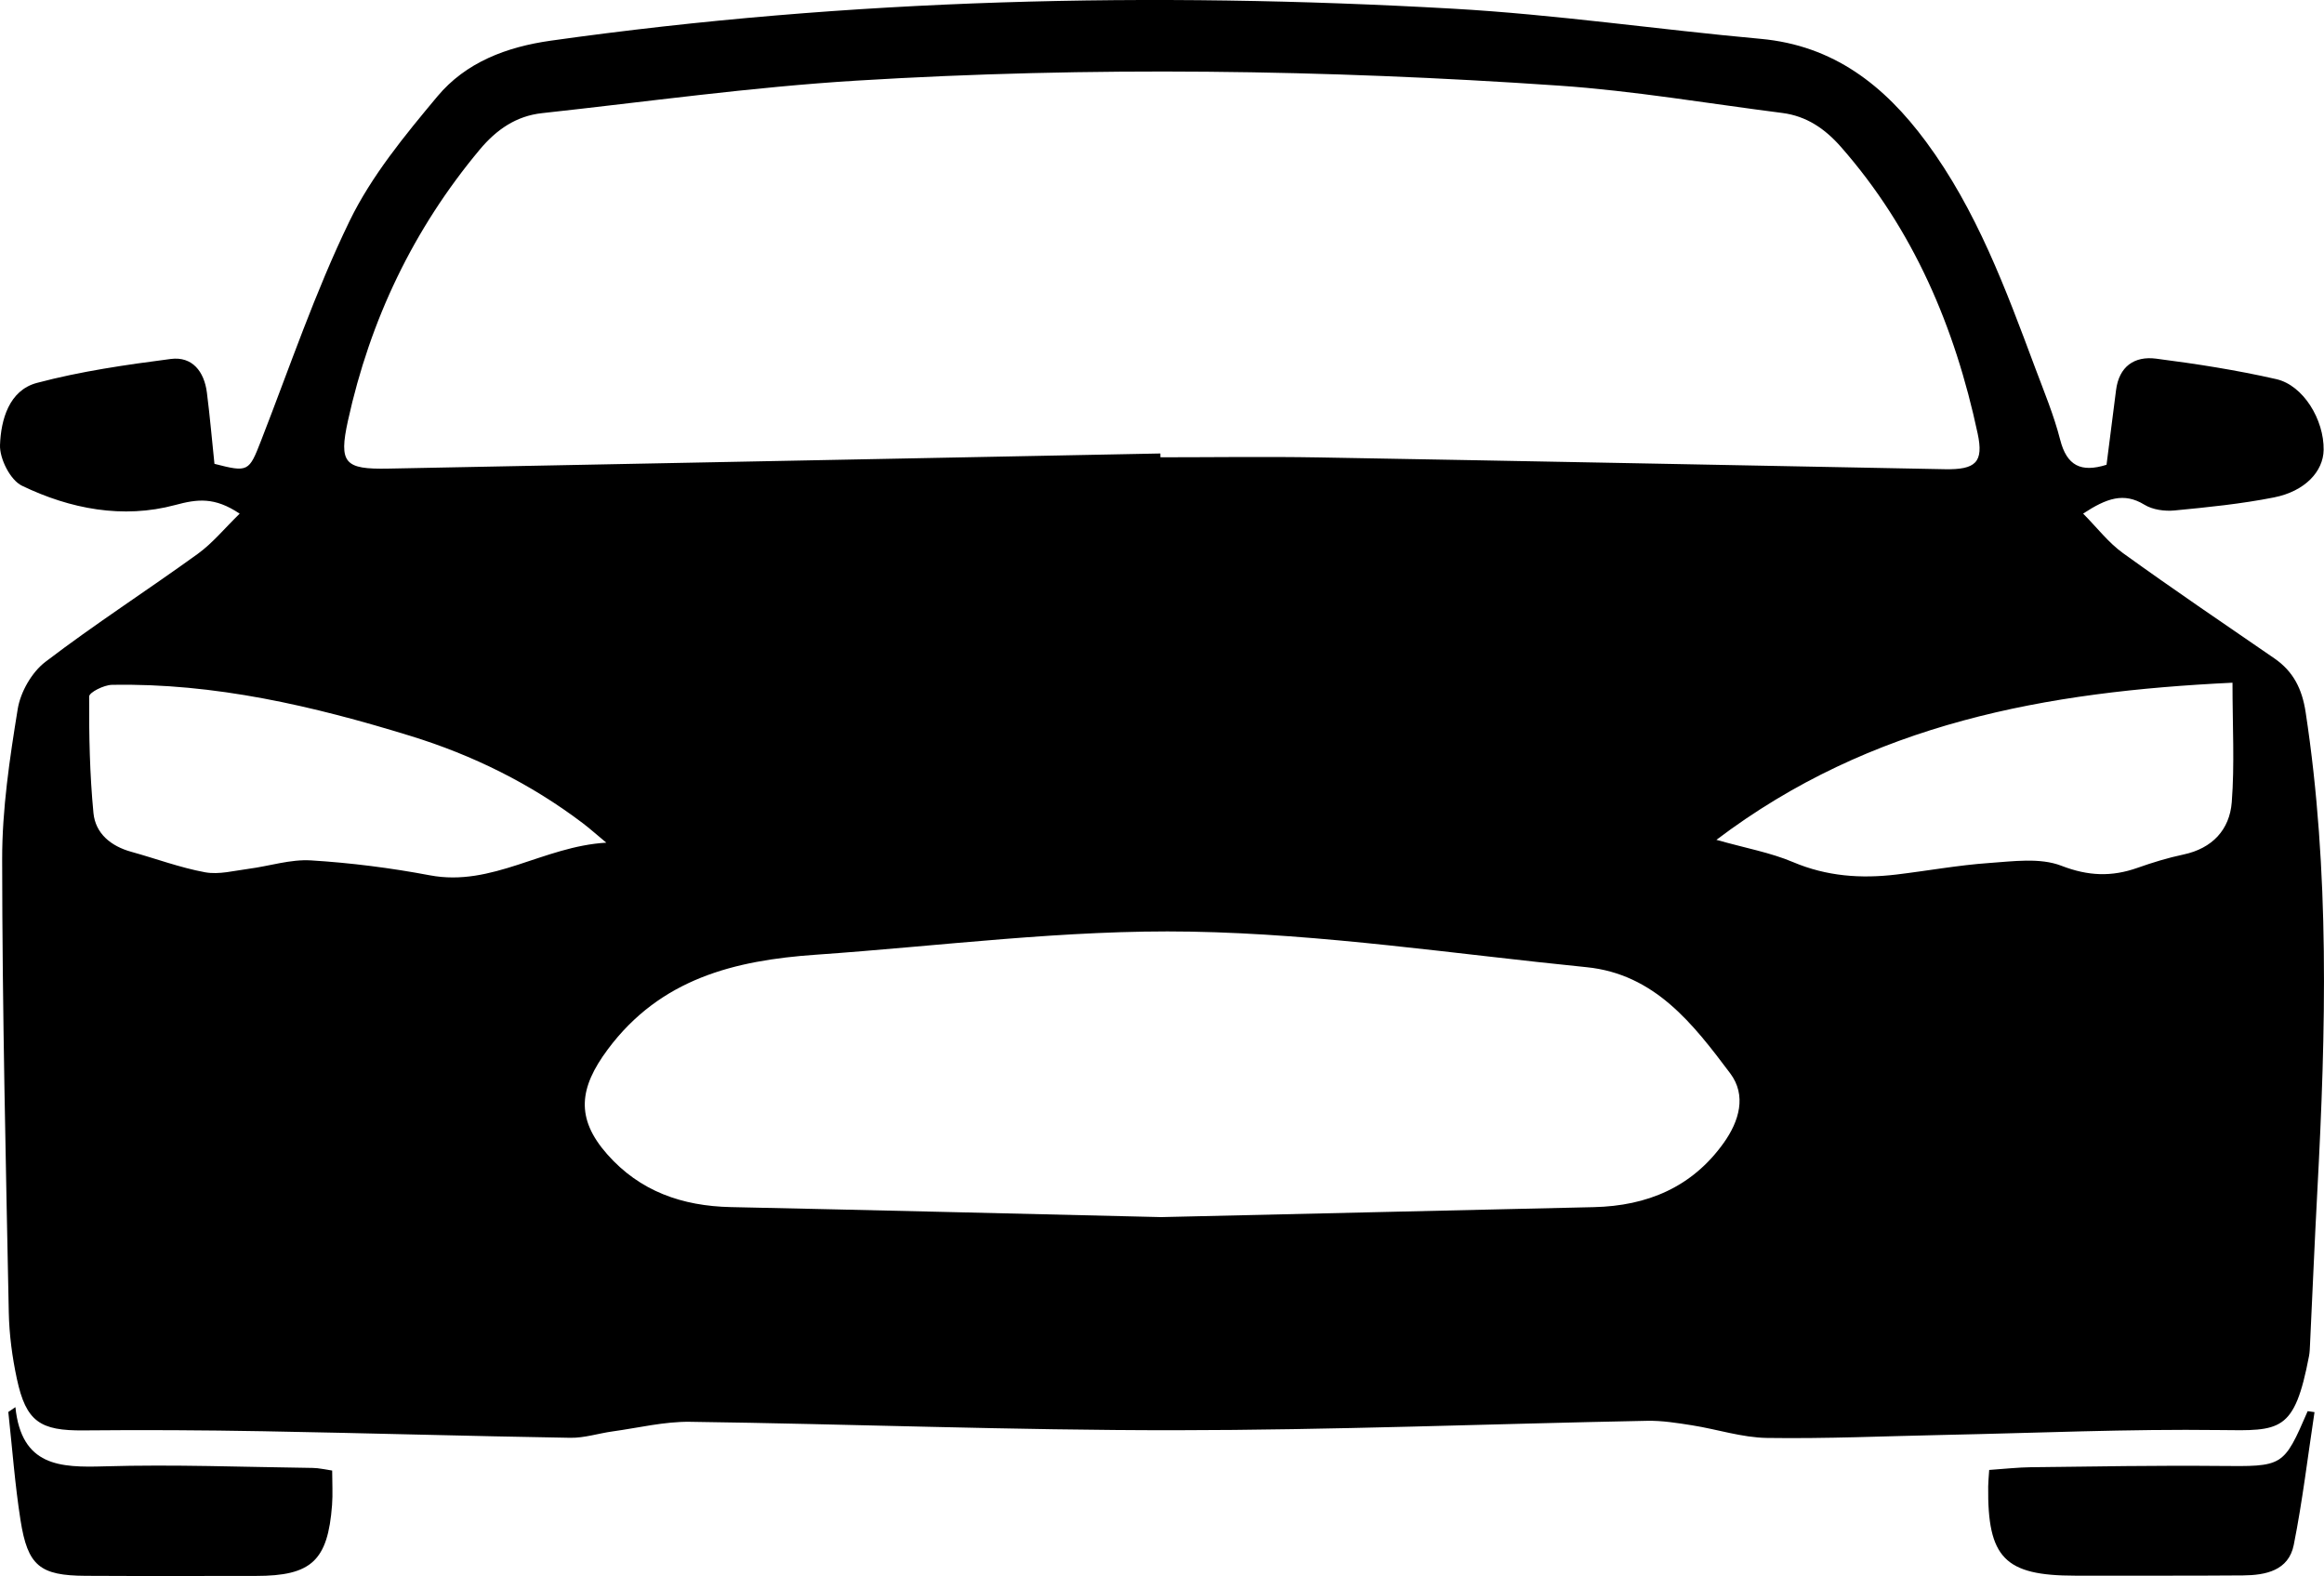 <svg version="1.1" id="1115421878" xmlns="http://www.w3.org/2000/svg" xmlns:xlink="http://www.w3.org/1999/xlink" x="0px" y="0px" viewBox="0 0 363.2 246.25" enable-background="new 0 0 363.2 246.25" xml:space="preserve" class="svg u_1115421878" data-icon-custom="true" data-icon-name="Car.svg" width="363.2"  height="246.25" > <g fill="black595959"> <path display="none" fill-rule="evenodd" clip-rule="evenodd" fill="blackFFFFFF" d="M1090.828,1050.455c-120,0-240,0-360,0
		c0-120,0-240,0-360c120,0,240,0,360,0C1090.828,810.455,1090.828,930.455,1090.828,1050.455z M1030.812,898.627
		c0-15.453,0.124-30.284-0.054-45.111c-0.086-7.187-6.527-13.491-13.771-14.026c-1.609-0.119-3.234-0.018-4.953-0.018
		c0-4.4,0-8.286,0-12.578c4.412,0,8.499,0,12.86,0c0-9.064,0.002-17.72-0.002-26.376c-0.001-1.166,0.045-2.339-0.058-3.498
		c-0.373-4.209-3.233-5.932-6.937-6.561c-1.908-0.324-3.886-0.244-5.896-0.35c-0.126-1.061-0.313-1.712-0.262-2.343
		c1.229-14.821-8.221-25.481-25.581-25.146c-28.655,0.553-57.329,0.151-85.996,0.151c-22.499,0.001-44.999-0.059-67.498,0.026
		c-12.188,0.046-19.991,6.188-22.15,17.365c-0.617,3.197-0.621,6.512-0.92,9.939c-2.219,0.124-4.548-0.394-6.073,0.485
		c-2.498,1.438-6.231,3.669-6.37,5.769c-0.665,10.074-0.299,20.218-0.299,30.755c4.509,0,8.599,0,13.101,0c0,2.379,0,4.339,0,6.3
		c0,1.932,0,3.862,0,5.833c-1.296,0.106-1.946,0.192-2.598,0.21c-10.696,0.28-16.501,6.192-16.521,16.886
		c-0.021,10.333-0.007,20.666-0.008,30.999c0,3.76,0,7.519,0,11.288C871.14,898.627,950.738,898.627,1030.812,898.627z
		 M775.997,932.296c90.164,0,179.847,0,269.506,0c0-9.814,0-19.229,0-28.604c-90.008,0-179.691,0-269.506,0
		C775.997,913.362,775.997,922.648,775.997,932.296z M970.83,937.343c0,9.478-0.017,18.433,0.005,27.387
		c0.02,7.971,4.348,12.987,12.289,13.313c8.801,0.361,17.632,0.271,26.439,0.022c6.125-0.173,11.775-4.253,11.999-9.286
		c0.462-10.396,0.139-20.828,0.139-31.436C1004.658,937.343,988.075,937.343,970.83,937.343z M799.801,937.395
		c0,9.339-0.034,18.437,0.01,27.533c0.039,7.938,4.464,12.856,12.425,13.135c8.636,0.303,17.295,0.251,25.936,0.016
		c6.552-0.178,12.048-3.996,12.348-9.503c0.565-10.369,0.163-20.79,0.163-31.181C833.501,937.395,816.926,937.395,799.801,937.395z"></path> 
 <path fill-rule="evenodd" clip-rule="evenodd" d="M1030.812,898.627c-80.074,0-159.672,0-239.984,0c0-3.77,0-7.528,0-11.288
		c0.001-10.333-0.013-20.666,0.008-30.999c0.021-10.693,5.825-16.605,16.521-16.886c0.651-0.018,1.302-0.104,2.598-0.21
		c0-1.971,0-3.901,0-5.833c0-1.961,0-3.921,0-6.3c-4.502,0-8.592,0-13.101,0c0-10.537-0.366-20.681,0.299-30.755
		c0.139-2.1,3.872-4.33,6.37-5.769c1.525-0.879,3.854-0.361,6.073-0.485c0.299-3.428,0.303-6.742,0.92-9.939
		c2.159-11.177,9.962-17.319,22.15-17.365c22.499-0.085,44.999-0.025,67.498-0.026c28.667,0,57.341,0.401,85.996-0.151
		c17.36-0.335,26.81,10.325,25.581,25.146c-0.052,0.631,0.136,1.282,0.262,2.343c2.01,0.105,3.987,0.025,5.896,0.35
		c3.703,0.629,6.563,2.352,6.937,6.561c0.103,1.159,0.057,2.332,0.058,3.498c0.004,8.656,0.002,17.312,0.002,26.376
		c-4.361,0-8.448,0-12.86,0c0,4.292,0,8.178,0,12.578c1.719,0,3.344-0.102,4.953,0.018c7.243,0.535,13.685,6.84,13.771,14.026
		C1030.936,868.343,1030.812,883.174,1030.812,898.627z M999.829,839.365c0-1.894,0-3.35,0-4.806
		c0.001-16.49,0.015-32.981-0.001-49.473c-0.007-7.539-3.067-10.628-10.534-10.629c-52.304-0.009-104.608-0.009-156.912,0
		c-7.483,0.001-10.541,3.083-10.55,10.627c-0.019,16.657-0.013,33.314,0.008,49.972c0.002,1.419,0.189,2.838,0.295,4.309
		C881.434,839.365,940.223,839.365,999.829,839.365z M820.875,885.561c8.236,0.003,14.788-6.254,14.856-14.185
		c0.066-7.644-6.804-14.511-14.675-14.671c-7.871-0.159-14.622,6.529-14.631,14.497
		C806.416,879.536,812.476,885.559,820.875,885.561z M1000.823,885.563c8.379-0.022,14.445-6.078,14.41-14.386
		c-0.032-7.963-6.819-14.669-14.645-14.47c-7.878,0.2-14.759,7.115-14.635,14.708C986.084,879.403,992.583,885.586,1000.823,885.563
		z M851.181,850.595c0,14.177,0,27.897,0,41.616c3.623,0,6.89,0,10.374,0c0-13.966,0-27.686,0-41.616
		C858.019,850.595,854.751,850.595,851.181,850.595z M878.29,850.61c0,14.182,0,27.867,0,41.573c3.635,0,6.887,0,10.32,0
		c0-13.965,0-27.657,0-41.573C885.096,850.61,881.843,850.61,878.29,850.61z M933.008,892.061c3.726,0,7.083,0,10.341,0
		c0-14.083,0-27.767,0-41.386c-3.651,0-6.902,0-10.341,0C933.008,864.535,933.008,878.108,933.008,892.061z M960.118,850.482
		c0,14.134,0,27.854,0,41.624c3.681,0,7.063,0,10.343,0c0-14.08,0-27.807,0-41.624C966.943,850.482,963.792,850.482,960.118,850.482
		z M915.88,892.274c0-14.148,0-27.835,0-41.559c-3.597,0-6.822,0-10.055,0c0,14.016,0,27.699,0,41.559
		C909.28,892.274,912.381,892.274,915.88,892.274z" fill="black595959"></path> 
 <path fill-rule="evenodd" clip-rule="evenodd" d="M775.997,932.296c0-9.647,0-18.934,0-28.604c89.814,0,179.498,0,269.506,0
		c0,9.376,0,18.79,0,28.604C955.843,932.296,866.161,932.296,775.997,932.296z M880.032,929.125c20.803,0,41.185,0,61.407,0
		c0-7.744,0-15.133,0-22.395c-20.674,0-40.934,0-61.407,0C880.032,914.272,880.032,921.541,880.032,929.125z" fill="black595959"></path> 
 <path fill-rule="evenodd" clip-rule="evenodd" d="M970.83,937.343c17.245,0,33.828,0,50.871,0c0,10.607,0.323,21.039-0.139,31.436
		c-0.224,5.033-5.874,9.113-11.999,9.286c-8.808,0.248-17.639,0.339-26.439-0.022c-7.941-0.325-12.27-5.342-12.289-13.313
		C970.813,955.775,970.83,946.82,970.83,937.343z" fill="black595959"></path> 
 <path fill-rule="evenodd" clip-rule="evenodd" d="M799.801,937.395c17.125,0,33.7,0,50.881,0c0,10.391,0.402,20.812-0.163,31.181
		c-0.3,5.507-5.796,9.325-12.348,9.503c-8.641,0.235-17.3,0.287-25.936-0.016c-7.961-0.278-12.386-5.196-12.425-13.135
		C799.767,955.831,799.801,946.733,799.801,937.395z" fill="black595959"></path> 
 <path display="none" fill-rule="evenodd" clip-rule="evenodd" fill="blackFFFFFF" d="M999.829,839.365c-59.605,0-118.395,0-177.694,0
		c-0.105-1.471-0.293-2.89-0.295-4.309c-0.021-16.657-0.026-33.314-0.008-49.972c0.009-7.544,3.066-10.626,10.55-10.627
		c52.304-0.009,104.608-0.009,156.912,0c7.467,0.001,10.527,3.09,10.534,10.629c0.016,16.491,0.002,32.982,0.001,49.473
		C999.829,836.016,999.829,837.472,999.829,839.365z"></path> 
 <path display="none" fill-rule="evenodd" clip-rule="evenodd" fill="blackFFFFFF" d="M820.875,885.561
		c-8.398-0.002-14.459-6.024-14.449-14.358c0.009-7.968,6.76-14.656,14.631-14.497c7.871,0.16,14.741,7.027,14.675,14.671
		C835.663,879.307,829.111,885.563,820.875,885.561z"></path> 
 <path display="none" fill-rule="evenodd" clip-rule="evenodd" fill="blackFFFFFF" d="M1000.823,885.563
		c-8.24,0.022-14.738-6.16-14.869-14.147c-0.124-7.593,6.757-14.508,14.635-14.708c7.825-0.199,14.612,6.507,14.645,14.47
		C1015.268,879.485,1009.202,885.541,1000.823,885.563z"></path> 
 <path display="none" fill-rule="evenodd" clip-rule="evenodd" fill="blackFFFFFF" d="M851.181,850.595c3.57,0,6.838,0,10.374,0
		c0,13.931,0,27.65,0,41.616c-3.484,0-6.751,0-10.374,0C851.181,878.492,851.181,864.771,851.181,850.595z"></path> 
 <path display="none" fill-rule="evenodd" clip-rule="evenodd" fill="blackFFFFFF" d="M878.29,850.61c3.554,0,6.807,0,10.32,0
		c0,13.916,0,27.608,0,41.573c-3.434,0-6.686,0-10.32,0C878.29,878.478,878.29,864.792,878.29,850.61z"></path> 
 <path display="none" fill-rule="evenodd" clip-rule="evenodd" fill="blackFFFFFF" d="M933.008,892.061c0-13.952,0-27.525,0-41.386
		c3.438,0,6.689,0,10.341,0c0,13.619,0,27.303,0,41.386C940.091,892.061,936.734,892.061,933.008,892.061z"></path> 
 <path display="none" fill-rule="evenodd" clip-rule="evenodd" fill="blackFFFFFF" d="M960.118,850.482c3.674,0,6.825,0,10.343,0
		c0,13.817,0,27.544,0,41.624c-3.28,0-6.662,0-10.343,0C960.118,878.336,960.118,864.616,960.118,850.482z"></path> 
 <path display="none" fill-rule="evenodd" clip-rule="evenodd" fill="blackFFFFFF" d="M915.88,892.274c-3.499,0-6.601,0-10.055,0
		c0-13.859,0-27.543,0-41.559c3.232,0,6.458,0,10.055,0C915.88,864.439,915.88,878.126,915.88,892.274z"></path> 
 <path display="none" fill-rule="evenodd" clip-rule="evenodd" fill="blackFFFFFF" d="M880.032,929.125c0-7.584,0-14.853,0-22.395
		c20.474,0,40.733,0,61.407,0c0,7.262,0,14.65,0,22.395C921.216,929.125,900.834,929.125,880.032,929.125z"></path> 
</g> 
 <g fill="black595959"> <path fill-rule="evenodd" clip-rule="evenodd" d="M1243.997,414.633c-3.667,0-7.333,0-11,0c-5.43-1.787-11.142-2.995-16.233-5.475
		c-12.261-5.972-18.615-16.652-21.767-29.525c0-4,0-8,0-12c2.831-12.355,8.648-22.827,18.919-30.63
		c22.379-17.001,54.59-13.042,67.989,9.45c1.697,2.85,3.457,1.779,5.412,1.033c44.045-16.813,88.105-33.581,132.081-50.57
		c4.088-1.579,7.898-4.246,11.31-7.052c1.685-1.385,3.017-4.237,3.015-6.424c-0.005-4.997-11.719-15.909-16.727-14.946
		c-8.411,1.618-12.858-3.469-18.254-8.733c4.464-4.758,8.859-9.443,13.255-14.128c1,0,2,0,3,0
		c10.167,8.785,20.806,17.093,30.331,26.525c6.146,6.086,11.441,13.383,15.679,20.943c4.105,7.323,1.706,10.887-6.351,12.686
		c-1.619,0.361-3.264,0.616-4.873,1.013c-8.136,2.004-16.329,3.873-23.785,8.847c1.818,2.741,3.423,5.162,5.028,7.582
		c0.096-0.591,0.19-1.182,0.286-1.772c8.284-0.961,16.583-2.824,24.851-2.691c16.74,0.268,31.485,12.696,35.443,28.617
		c0.515,2.071,0.93,4.167,1.391,6.251c0,2,0,4,0,6c-0.251,0.608-0.639,1.195-0.732,1.827c-2.817,18.97-14.179,30.755-31.771,36.709
		c-18.711,6.333-39.034-0.657-48.842-16.154c-9.61-15.185-7.064-34.948,6.318-49.051c5.222-5.502,5.213-5.681-0.699-11.317
		c-7.748,5.823-13.725,13.059-16.75,22.354c-4.515,13.872-3.914,27.432,4.254,40.835c-38.304,2.656-75.838,5.259-113.76,7.889
		c8.938-19.777,10.581-28.937,7.252-39.884c-2.491,0.904-4.918,2.041-7.47,2.648c-3.509,0.834-4.127,2.736-3.697,6.119
		c2.27,17.861-4.953,31.672-18.67,42.604C1261.237,409.944,1252.715,412.506,1243.997,414.633z M1271.414,362.851
		c-9.469,3.434-18.608,6.835-27.815,10.041c-3.313,1.153-7.634,4.594-9.702-0.892c-2.045-5.421,3.42-5.935,6.69-7.211
		c9.084-3.546,18.284-6.793,27.529-10.191c-9.207-15.495-30.881-18.082-45.58-5.886c-12.583,10.439-15.735,26.033-7.716,38.178
		c7.52,11.39,22.238,15.756,35.788,10.709C1265.107,392.197,1274.752,376.906,1271.414,362.851z M1430.108,340.423
		c-13.006,11.959-12.861,30.24-0.264,40.186c16.961,13.39,44.632,2.686,47.901-18.721c1.625-10.636-2.151-19.383-11.306-25.315
		c-8.877-5.751-18.185-5.692-28.161-1.625c4.887,7.69,9.538,14.764,13.875,22.025c0.97,1.625,1.647,4.213,1.046,5.833
		c-1.487,4.012-6.175,3.84-8.908-0.283C1439.535,355.35,1434.982,348.042,1430.108,340.423z" fill="black595959"></path> 
 <path display="none" fill-rule="evenodd" clip-rule="evenodd" fill="blackFFFFFF" d="M1411.997,245.633
		c-4.396,4.685-8.791,9.37-13.255,14.128c5.396,5.264,9.843,10.351,18.254,8.733c5.008-0.963,16.722,9.949,16.727,14.946
		c0.002,2.187-1.33,5.04-3.015,6.424c-3.411,2.806-7.222,5.473-11.31,7.052c-43.976,16.989-88.036,33.758-132.081,50.57
		c-1.955,0.746-3.715,1.816-5.412-1.033c-13.399-22.492-45.61-26.451-67.989-9.45c-10.271,7.803-16.088,18.274-18.919,30.63
		c0-40.667,0-81.333,0-122C1267.33,245.633,1339.664,245.633,1411.997,245.633z M1265.588,275.817
		c-14.9-0.798-29.286-1.627-43.681-2.248c-1.365-0.059-3.863,1.065-3.951,1.849c-0.162,1.465,0.645,3.536,1.77,4.568
		c10.186,9.351,20.507,18.555,30.855,27.727c1.074,0.951,2.522,1.574,3.897,2.077c18.406,6.735,36.807,13.487,55.282,20.026
		c1.989,0.704,4.683,0.748,6.642,0.012c27.211-10.227,54.366-20.603,81.495-31.046c5.86-2.256,8.038-5.937,7.438-11.493
		c-0.589-5.458-4.147-9.08-10.178-9.878c-12.703-1.681-25.463-2.965-38.136-4.843c-18.975-2.811-32.994,3.137-40.658,21.569
		c-0.487,1.171-2.822,2.302-4.243,2.237c-8.634-0.387-17.278-0.87-25.867-1.808C1272.924,293.111,1267.718,288.067,1265.588,275.817
		z"></path> 
 <path display="none" fill-rule="evenodd" clip-rule="evenodd" fill="blackFFFFFF" d="M1243.997,414.633
		c8.719-2.127,17.24-4.688,24.434-10.421c13.717-10.932,20.939-24.742,18.67-42.604c-0.43-3.383,0.188-5.285,3.697-6.119
		c2.552-0.607,4.979-1.744,7.47-2.648c3.329,10.947,1.687,20.106-7.252,39.884c37.922-2.63,75.456-5.232,113.76-7.889
		c-8.168-13.403-8.769-26.963-4.254-40.835c3.025-9.296,9.002-16.531,16.75-22.354c5.912,5.637,5.921,5.815,0.699,11.317
		c-13.383,14.103-15.929,33.866-6.318,49.051c9.808,15.497,30.131,22.487,48.842,16.154c17.592-5.954,28.953-17.739,31.771-36.709
		c0.094-0.632,0.481-1.219,0.732-1.827c0,18.304,0,36.606,0,55C1409.997,414.633,1326.997,414.633,1243.997,414.633z"></path> 
 <path display="none" fill-rule="evenodd" clip-rule="evenodd" fill="blackFFFFFF" d="M1492.997,353.633
		c-0.461-2.084-0.876-4.18-1.391-6.251c-3.958-15.921-18.703-28.35-35.443-28.617c-8.268-0.133-16.566,1.73-24.851,2.691
		c-0.096,0.591-0.19,1.182-0.286,1.772c-1.605-2.42-3.21-4.841-5.028-7.582c7.456-4.974,15.649-6.843,23.785-8.847
		c1.609-0.396,3.254-0.651,4.873-1.013c8.057-1.799,10.456-5.362,6.351-12.686c-4.237-7.561-9.533-14.857-15.679-20.943
		c-9.525-9.433-20.164-17.741-30.331-26.525c26,0,52,0,78,0C1492.997,281.633,1492.997,317.633,1492.997,353.633z"></path> 
 <path display="none" fill-rule="evenodd" clip-rule="evenodd" fill="blackFFFFFF" d="M1194.997,379.633
		c3.151,12.873,9.506,23.554,21.767,29.525c5.092,2.479,10.804,3.688,16.233,5.475c-12.667,0-25.333,0-38,0
		C1194.997,402.966,1194.997,391.3,1194.997,379.633z"></path> 
 <path display="none" fill-rule="evenodd" clip-rule="evenodd" fill="blackFFFFFF" d="M1271.414,362.851
		c3.339,14.056-6.307,29.347-20.806,34.748c-13.55,5.047-28.269,0.681-35.788-10.709c-8.02-12.145-4.867-27.738,7.716-38.178
		c14.699-12.196,36.373-9.609,45.58,5.886c-9.245,3.398-18.445,6.646-27.529,10.191c-3.271,1.276-8.735,1.79-6.69,7.211
		c2.068,5.485,6.39,2.045,9.702,0.892C1252.805,369.686,1261.945,366.284,1271.414,362.851z"></path> 
 <path display="none" fill-rule="evenodd" clip-rule="evenodd" fill="blackFFFFFF" d="M1430.108,340.423
		c4.874,7.619,9.427,14.927,14.184,22.1c2.733,4.123,7.421,4.295,8.908,0.283c0.602-1.62-0.076-4.208-1.046-5.833
		c-4.337-7.262-8.988-14.335-13.875-22.025c9.977-4.067,19.284-4.126,28.161,1.625c9.154,5.933,12.931,14.68,11.306,25.315
		c-3.27,21.406-30.94,32.11-47.901,18.721C1417.247,370.663,1417.102,352.382,1430.108,340.423z"></path> 
 <path fill-rule="evenodd" clip-rule="evenodd" d="M1265.588,275.817c2.13,12.25,7.336,17.294,20.666,18.75
		c8.589,0.938,17.233,1.421,25.867,1.808c1.421,0.064,3.756-1.066,4.243-2.237c7.664-18.432,21.684-24.379,40.658-21.569
		c12.673,1.877,25.433,3.162,38.136,4.843c6.03,0.798,9.589,4.42,10.178,9.878c0.6,5.557-1.578,9.237-7.438,11.493
		c-27.129,10.443-54.284,20.819-81.495,31.046c-1.959,0.736-4.652,0.692-6.642-0.012c-18.476-6.539-36.876-13.291-55.282-20.026
		c-1.375-0.503-2.823-1.126-3.897-2.077c-10.349-9.172-20.67-18.376-30.855-27.727c-1.125-1.033-1.932-3.103-1.77-4.568
		c0.088-0.784,2.586-1.907,3.951-1.849C1236.302,274.19,1250.688,275.019,1265.588,275.817z" fill="black595959"></path> 
</g> 
 <g fill="black595959"> <path display="none" fill-rule="evenodd" clip-rule="evenodd" fill="blackFFFFFF" d="M-131.737,331.863c0-143.232,0-286.464,0-429.696
		c209.974,0,419.947,0,629.921,0c0,143.232,0,286.464,0,429.696C288.21,331.863,78.236,331.863-131.737,331.863z M37.457,80.258
		c-2.366,2.302-4.228,4.604-6.543,6.278c-7.89,5.704-16.095,10.985-23.829,16.888c-2.124,1.621-3.884,4.709-4.315,7.367
		c-1.258,7.75-2.438,15.623-2.431,23.446c0.019,23.602,0.57,47.205,1.034,70.804c0.068,3.474,0.535,6.989,1.263,10.391
		c1.435,6.713,3.646,8.135,10.43,8.068c9.367-0.092,18.738-0.038,28.104,0.131c15.988,0.288,31.973,0.759,47.961,1.025
		c2.205,0.037,4.417-0.697,6.634-1.002c4.029-0.555,8.073-1.551,12.098-1.497c25.237,0.345,50.471,1.331,75.707,1.317
		c24.611-0.014,49.221-0.993,73.833-1.473c2.344-0.046,4.714,0.337,7.044,0.704c3.913,0.616,7.794,1.913,11.703,1.972
		c9.237,0.14,18.483-0.281,27.726-0.472c14.365-0.297,28.733-0.939,43.092-0.759c9.431,0.119,11.609,0.383,13.892-11.56
		c0.117-0.61,0.13-1.243,0.16-1.867c0.381-7.985,0.713-15.973,1.142-23.956c1.34-24.981,1.967-49.935-1.832-74.8
		c-0.549-3.592-1.906-6.346-4.884-8.392c-7.923-5.443-15.882-10.839-23.677-16.461c-2.271-1.638-4.04-3.971-6.212-6.161
		c3.67-2.4,6.358-3.364,9.583-1.386c1.284,0.787,3.157,1.043,4.699,0.896c5.205-0.498,10.434-1.025,15.555-2.039
		c4.844-0.96,7.704-4.062,7.752-7.427c0.069-4.696-3.16-10.085-7.397-11.052c-6.187-1.413-12.489-2.392-18.788-3.202
		c-3.388-0.436-5.791,1.216-6.258,4.921c-0.495,3.924-1,7.847-1.486,11.659c-4.004,1.263-6.214,0.136-7.247-3.909
		c-0.984-3.852-2.536-7.563-3.932-11.302c-4.586-12.282-9.129-24.587-17.035-35.27c-6.495-8.775-14.441-15.033-25.841-16.068
		c-16.041-1.457-32.021-3.801-48.087-4.713c-47.124-2.675-94.157-1.596-140.98,4.996c-6.955,0.979-13.294,3.389-17.747,8.722
		c-5.083,6.087-10.288,12.406-13.715,19.461c-5.376,11.069-9.349,22.824-13.832,34.321c-1.889,4.844-1.989,4.979-7.283,3.617
		c-0.388-3.72-0.711-7.442-1.183-11.145c-0.416-3.263-2.27-5.678-5.646-5.241c-7.025,0.909-14.094,1.927-20.923,3.741
		c-4.346,1.155-5.619,5.755-5.761,9.7c-0.078,2.143,1.608,5.484,3.427,6.363c7.538,3.637,15.777,5.212,23.95,3.015
		C30.84,77.977,33.521,77.623,37.457,80.258z M361.717,220.644c-0.356-0.05-0.711-0.1-1.067-0.15
		c-3.808,8.774-3.807,8.652-13.887,8.559c-9.737-0.091-19.477,0.082-29.215,0.195c-2.205,0.025-4.407,0.279-6.672,0.432
		c-0.069,1.094-0.148,1.833-0.157,2.572c-0.123,11.169,2.586,13.945,13.589,13.946c0.999,0,1.998,0.001,2.997,0
		c7.742-0.007,15.485,0.021,23.227-0.039c3.553-0.028,7.141-0.744,7.946-4.78C359.844,234.523,360.666,227.561,361.717,220.644z
		 M2.408,219.866c-0.371,0.25-0.741,0.501-1.111,0.752c0.619,5.641,1.03,11.313,1.909,16.914c1.121,7.145,3.028,8.648,10.17,8.689
		c8.866,0.051,17.732,0.016,26.598,0.016c8.69,0,11.257-2.359,11.919-11.071c0.131-1.725,0.019-3.469,0.019-5.394
		c-1.094-0.154-2.059-0.396-3.027-0.409c-10.86-0.142-21.731-0.568-32.579-0.248C9.37,229.321,3.365,229.125,2.408,219.866z"></path> 
 <path fill-rule="evenodd" clip-rule="evenodd" d="M37.457,80.258c-3.935-2.635-6.616-2.281-10.078-1.35
		c-8.173,2.197-16.412,0.623-23.95-3.015c-1.819-0.878-3.505-4.22-3.427-6.363c0.142-3.945,1.415-8.545,5.761-9.7
		c6.829-1.814,13.897-2.832,20.923-3.741c3.377-0.437,5.23,1.978,5.646,5.241c0.472,3.703,0.795,7.425,1.183,11.145
		c5.294,1.362,5.395,1.227,7.283-3.617c4.483-11.497,8.456-23.251,13.832-34.321c3.427-7.056,8.633-13.375,13.715-19.461
		c4.453-5.333,10.792-7.743,17.747-8.722c46.824-6.592,93.856-7.671,140.98-4.996c16.066,0.912,32.046,3.256,48.087,4.713
		c11.4,1.035,19.347,7.293,25.841,16.068c7.906,10.683,12.449,22.988,17.035,35.27c1.396,3.739,2.948,7.451,3.932,11.302
		c1.033,4.045,3.243,5.172,7.247,3.909c0.486-3.813,0.991-7.735,1.486-11.659c0.468-3.705,2.871-5.357,6.258-4.921
		c6.299,0.81,12.601,1.79,18.788,3.202c4.237,0.967,7.466,6.355,7.397,11.052c-0.049,3.365-2.908,6.466-7.752,7.427
		c-5.121,1.013-10.35,1.541-15.555,2.039c-1.542,0.148-3.416-0.108-4.699-0.896c-3.226-1.978-5.913-1.014-9.583,1.386
		c2.173,2.19,3.941,4.523,6.212,6.161c7.795,5.622,15.754,11.019,23.677,16.461c2.978,2.045,4.335,4.8,4.884,8.392
		c3.799,24.866,3.172,49.819,1.832,74.8c-0.428,7.983-0.76,15.971-1.142,23.956c-0.029,0.624-0.043,1.256-0.16,1.867
		c-2.283,11.942-4.461,11.678-13.892,11.56c-14.358-0.181-28.727,0.462-43.092,0.759c-9.243,0.19-18.489,0.611-27.726,0.472
		c-3.909-0.059-7.791-1.355-11.703-1.972c-2.33-0.367-4.7-0.75-7.044-0.704c-24.612,0.48-49.222,1.459-73.833,1.473
		c-25.235,0.014-50.469-0.972-75.707-1.317c-4.025-0.055-8.068,0.942-12.098,1.497c-2.217,0.305-4.429,1.039-6.634,1.002
		c-15.988-0.267-31.973-0.737-47.961-1.025c-9.366-0.168-18.737-0.223-28.104-0.131c-6.784,0.066-8.995-1.355-10.43-8.068
		c-0.728-3.401-1.195-6.917-1.263-10.391c-0.464-23.6-1.015-47.202-1.034-70.804c-0.007-7.823,1.172-15.696,2.431-23.446
		c0.431-2.658,2.192-5.746,4.315-7.367c7.733-5.903,15.938-11.184,23.829-16.888C33.229,84.862,35.09,82.56,37.457,80.258z
		 M181.348,70.856c0.003,0.198,0.006,0.397,0.009,0.596c8.248,0,16.498-0.123,24.743,0.021c32.608,0.568,65.216,1.216,97.823,1.841
		c4.858,0.093,6.112-1.076,5.147-5.588c-3.554-16.612-10.015-31.856-21.369-44.778c-2.5-2.845-5.392-4.818-9.168-5.298
		c-11.635-1.481-23.237-3.472-34.92-4.272c-36.559-2.507-73.18-3.016-109.764-0.778c-16.421,1.005-32.765,3.298-49.136,5.08
		c-4.036,0.439-7.12,2.56-9.742,5.699C64.594,35.807,57.842,49.975,54.38,65.729c-1.463,6.657-0.513,7.625,6.283,7.49
		C100.891,72.42,141.119,71.642,181.348,70.856z M181.462,190.172c22.426-0.517,45.026-1.038,67.625-1.557
		c8.34-0.191,15.365-3.105,20.316-10.062c2.399-3.371,3.594-7.385,0.994-10.847c-5.781-7.696-11.786-15.516-22.459-16.584
		c-20.602-2.062-41.2-5.188-61.841-5.555c-19.511-0.347-39.076,2.25-58.614,3.609c-12.662,0.881-24.275,3.728-32.519,14.817
		c-4.435,5.964-5.052,10.704-0.084,16.344c5.121,5.814,11.741,8.113,19.347,8.272C136.577,189.08,158.926,189.642,181.462,190.172z
		 M94.755,131.666c-1.617-1.343-2.616-2.241-3.682-3.048c-8.148-6.172-17.188-10.632-26.923-13.63
		c-15.203-4.683-30.62-8.286-46.67-7.981c-1.249,0.023-3.544,1.18-3.547,1.82c-0.032,6.067,0.091,12.159,0.671,18.197
		c0.309,3.213,2.729,5.188,5.912,6.069c3.846,1.065,7.622,2.479,11.528,3.199c2.162,0.398,4.537-0.245,6.8-0.538
		c3.264-0.423,6.548-1.517,9.763-1.318c6.218,0.384,12.45,1.173,18.574,2.331C76.931,138.607,84.882,132.246,94.755,131.666z
		 M268.244,131.226c4.608,1.301,8.46,1.988,11.972,3.476c5.268,2.23,10.612,2.607,16.14,1.946c4.832-0.577,9.638-1.462,14.485-1.802
		c3.779-0.264,7.975-0.864,11.312,0.427c4.209,1.629,7.858,1.753,11.899,0.326c2.347-0.829,4.748-1.565,7.18-2.08
		c4.518-0.957,7.219-3.877,7.553-8.182c0.458-5.896,0.114-11.855,0.114-18.664C319.896,108.066,292.471,112.89,268.244,131.226z" fill="black595959"></path> 
 <path fill-rule="evenodd" clip-rule="evenodd" d="M361.717,220.644c-1.051,6.917-1.873,13.88-3.24,20.734
		c-0.805,4.036-4.393,4.752-7.946,4.78c-7.742,0.06-15.484,0.032-23.227,0.039c-0.999,0.001-1.998,0-2.997,0
		c-11.003,0-13.712-2.777-13.589-13.946c0.008-0.739,0.088-1.479,0.157-2.572c2.265-0.153,4.467-0.407,6.672-0.432
		c9.738-0.113,19.478-0.286,29.215-0.195c10.081,0.094,10.08,0.216,13.887-8.559C361.006,220.543,361.361,220.593,361.717,220.644z" fill="black595959"></path> 
 <path fill-rule="evenodd" clip-rule="evenodd" d="M2.408,219.866c0.957,9.259,6.962,9.455,13.899,9.25
		c10.848-0.321,21.719,0.106,32.579,0.248c0.968,0.012,1.933,0.254,3.027,0.409c0,1.925,0.112,3.669-0.019,5.394
		c-0.662,8.712-3.229,11.071-11.919,11.071c-8.866,0-17.732,0.035-26.598-0.016c-7.142-0.041-9.049-1.545-10.17-8.689
		c-0.879-5.601-1.291-11.273-1.909-16.914C1.667,220.367,2.037,220.116,2.408,219.866z" fill="black595959"></path> 
 <path display="none" fill-rule="evenodd" clip-rule="evenodd" fill="blackFFFFFF" d="M181.348,70.856
		c-40.229,0.786-80.457,1.564-120.686,2.363c-6.796,0.135-7.746-0.833-6.283-7.49c3.462-15.754,10.214-29.923,20.592-42.351
		c2.622-3.14,5.707-5.26,9.742-5.699c16.371-1.782,32.715-4.075,49.136-5.08c36.584-2.238,73.205-1.729,109.764,0.778
		c11.683,0.801,23.285,2.792,34.92,4.272c3.776,0.48,6.668,2.453,9.168,5.298c11.354,12.922,17.814,28.166,21.369,44.778
		c0.965,4.512-0.289,5.681-5.147,5.588c-32.607-0.625-65.215-1.273-97.823-1.841c-8.245-0.144-16.496-0.021-24.743-0.021
		C181.354,71.253,181.351,71.054,181.348,70.856z"></path> 
 <path display="none" fill-rule="evenodd" clip-rule="evenodd" fill="blackFFFFFF" d="M181.462,190.172
		c-22.537-0.53-44.885-1.093-67.236-1.562c-7.606-0.16-14.226-2.458-19.347-8.272c-4.967-5.641-4.35-10.38,0.084-16.344
		c8.244-11.09,19.857-13.936,32.519-14.817c19.538-1.358,39.103-3.956,58.614-3.609c20.641,0.367,41.239,3.493,61.841,5.555
		c10.673,1.068,16.679,8.888,22.459,16.584c2.601,3.462,1.405,7.476-0.994,10.847c-4.952,6.957-11.977,9.871-20.316,10.062
		C226.488,189.135,203.889,189.656,181.462,190.172z"></path> 
 <path display="none" fill-rule="evenodd" clip-rule="evenodd" fill="blackFFFFFF" d="M94.755,131.666
		c-9.873,0.58-17.825,6.942-27.574,5.099c-6.125-1.158-12.356-1.947-18.574-2.331c-3.214-0.198-6.499,0.896-9.763,1.318
		c-2.264,0.293-4.639,0.937-6.8,0.538c-3.906-0.72-7.682-2.134-11.528-3.199c-3.182-0.881-5.603-2.855-5.912-6.069
		c-0.58-6.038-0.703-12.129-0.671-18.197c0.003-0.64,2.299-1.796,3.547-1.82c16.05-0.304,31.467,3.299,46.67,7.981
		c9.735,2.998,18.775,7.458,26.923,13.63C92.14,129.425,93.138,130.323,94.755,131.666z"></path> 
 <path display="none" fill-rule="evenodd" clip-rule="evenodd" fill="blackFFFFFF" d="M268.244,131.226
		c24.227-18.336,51.652-23.16,80.654-24.553c0,6.809,0.344,12.768-0.114,18.664c-0.334,4.305-3.035,7.226-7.553,8.182
		c-2.432,0.515-4.833,1.251-7.18,2.08c-4.041,1.427-7.69,1.303-11.899-0.326c-3.336-1.291-7.533-0.691-11.312-0.427
		c-4.847,0.34-9.653,1.225-14.485,1.802c-5.527,0.661-10.872,0.284-16.14-1.946C276.704,133.214,272.852,132.527,268.244,131.226z"></path> 
</g> 
</svg>